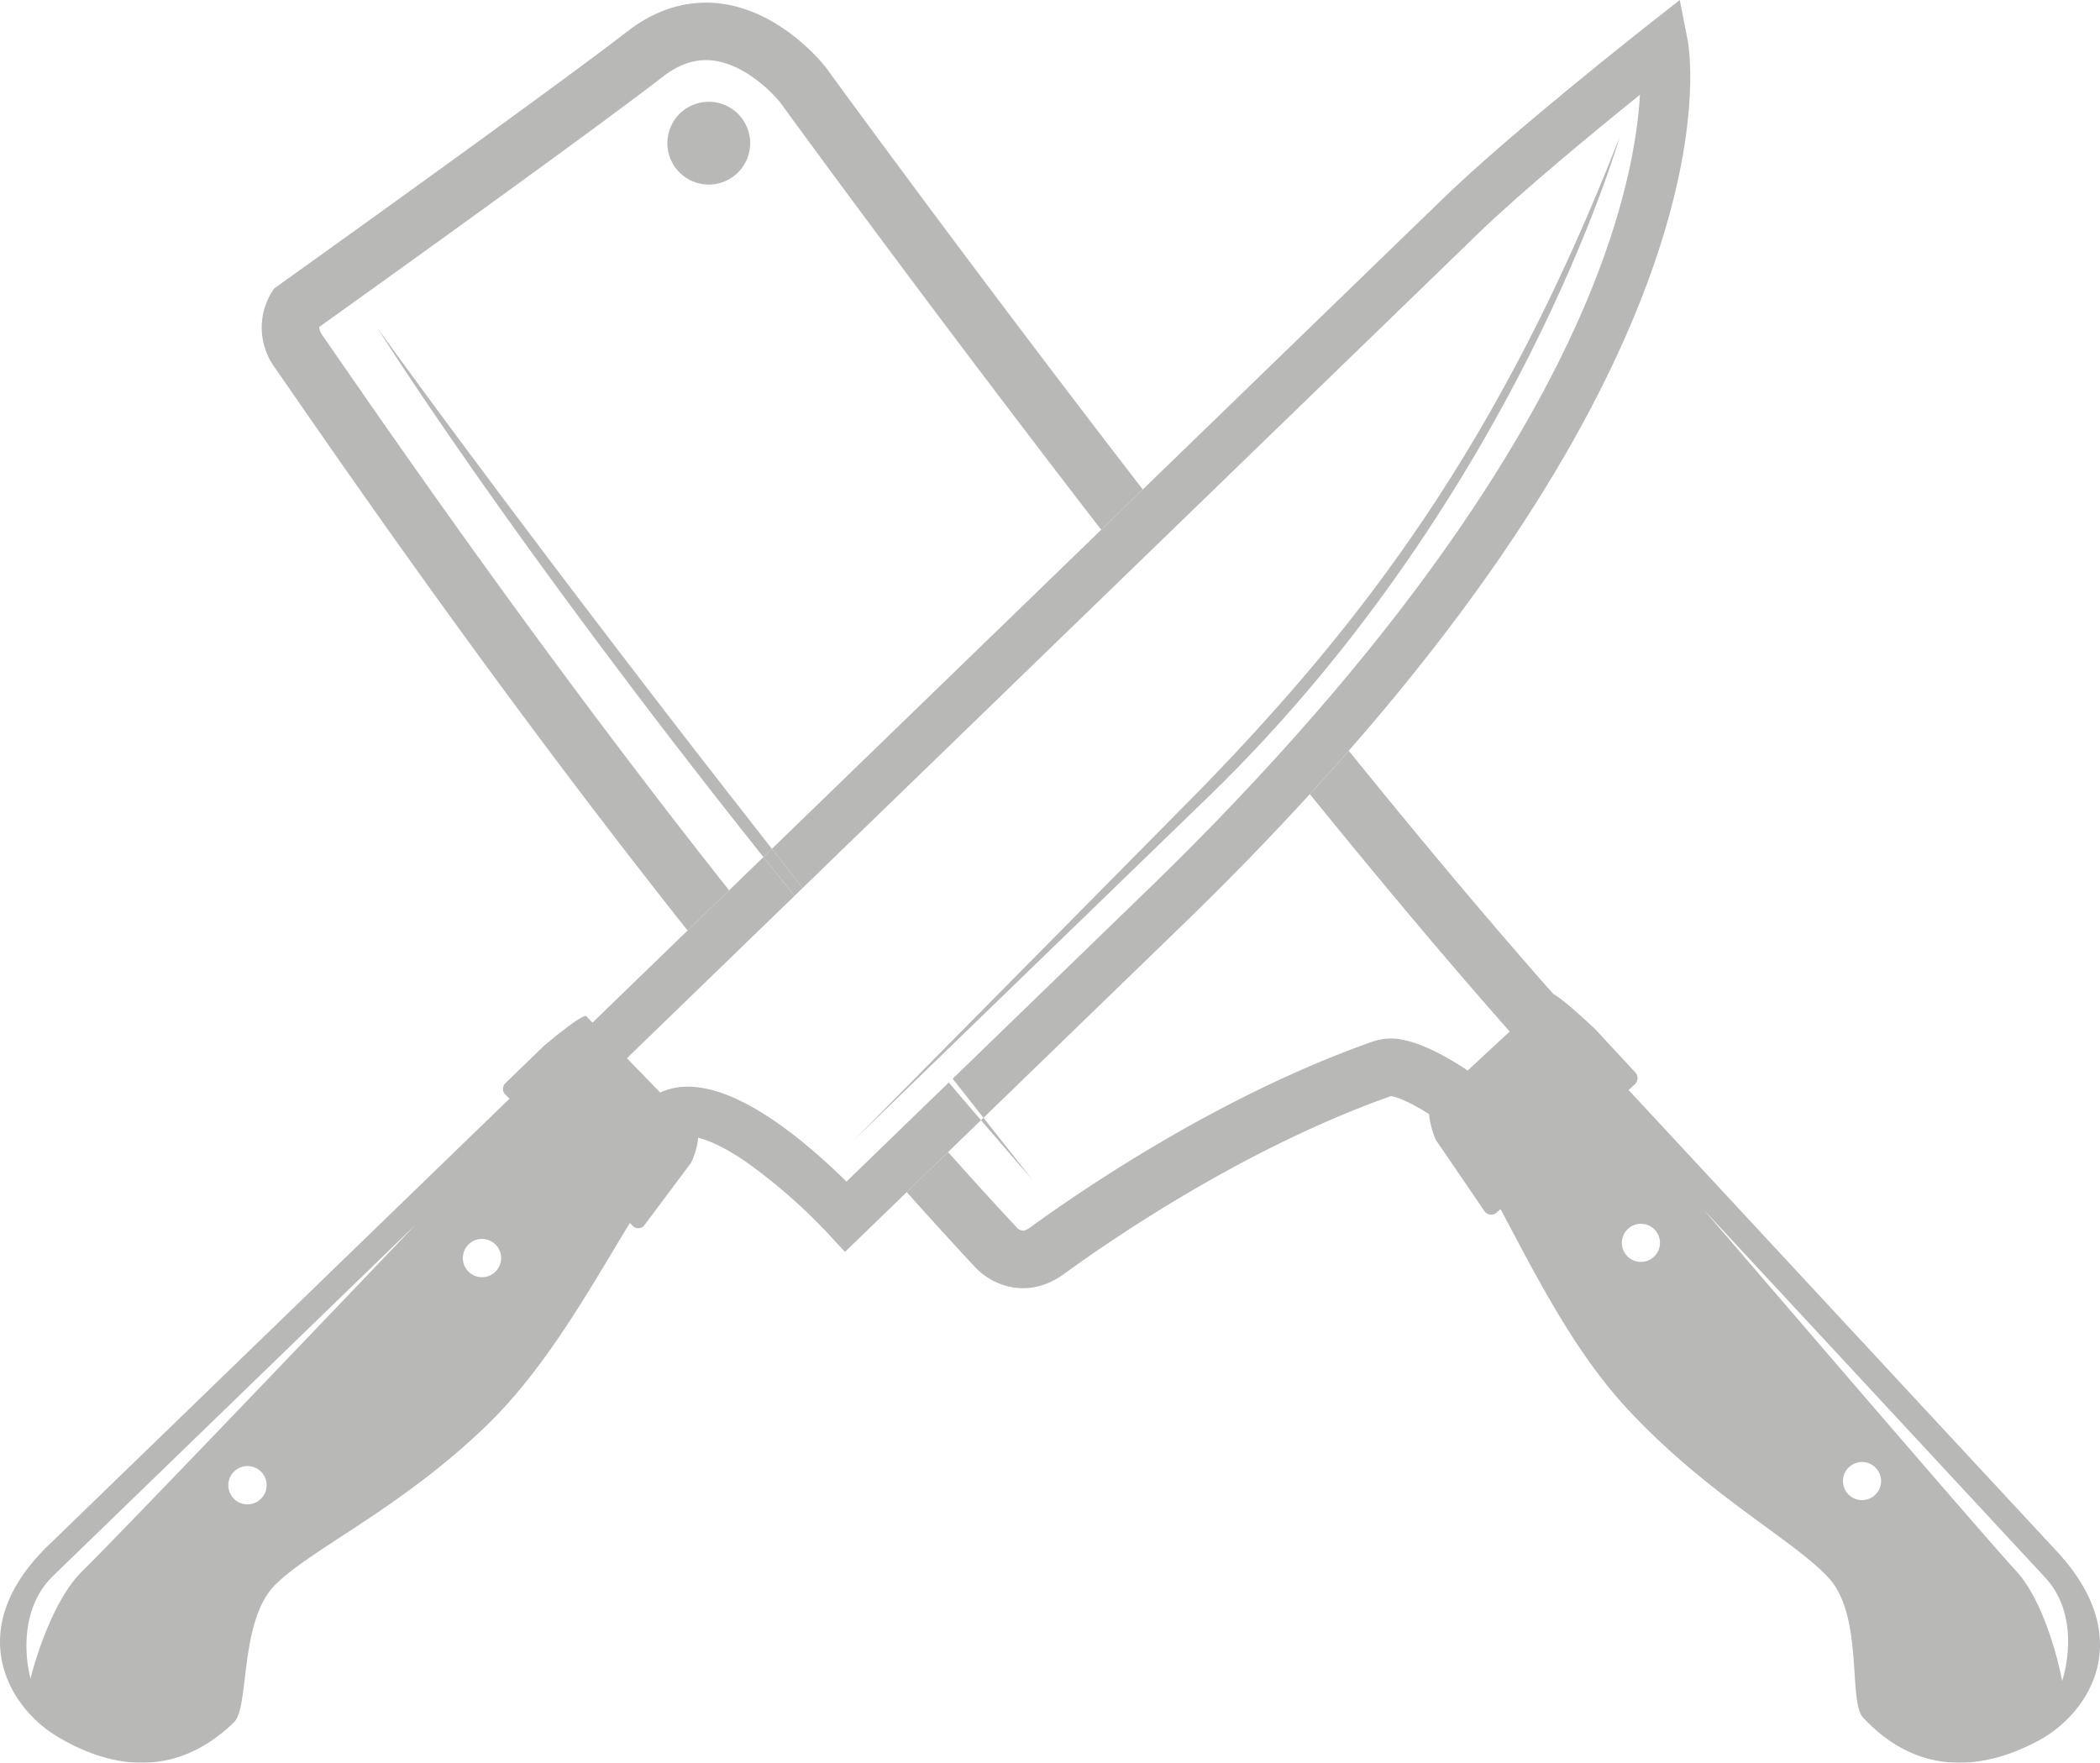 <svg xmlns="http://www.w3.org/2000/svg" width="552.958" height="464.195" viewBox="0 0 552.958 464.195"><g transform="translate(-51.544 -16.833)" opacity="0.306"><g transform="translate(120.462 17.526)"><path d="M82.119,23.874a10.9,10.9,0,1,0,15.405.571A10.912,10.912,0,0,0,82.119,23.874Z" transform="translate(28.176 5.146)" fill="#161615"/><path d="M162.315,199.513c5.539,7.161,13.057,16.8,21.4,27.45l86.709-84.017C224.694,83.713,188.02,33.34,185.834,30.324c-.623-.759-7.407-8.867-16.151-10.7-5.02-1.051-9.788.24-14.581,3.931C135.053,39.041,76.079,81.274,64.5,89.55a4.1,4.1,0,0,0,.8,2.115l.636.908c18.9,27.359,58.688,84.938,106.506,145.313l9.029-8.75C114.29,144.814,80.133,90.3,79.7,89.589,80.088,90.212,109.406,131.043,162.315,199.513Z" transform="translate(-49.38 -4.131)" fill="none"/><path d="M149.46,140.039C96.551,71.569,67.233,30.738,66.844,30.115c.435.707,34.592,55.225,101.777,139.547l2.238-2.173C162.517,156.838,155,147.2,149.46,140.039Z" transform="translate(-36.525 55.343)" fill="#161615"/><path d="M78.731,105.382l-.636-.908a4.1,4.1,0,0,1-.8-2.115c11.578-8.277,70.552-50.509,90.6-65.992,4.793-3.691,9.561-4.981,14.581-3.931,8.744,1.829,15.528,9.937,16.151,10.7,2.186,3.016,38.86,53.389,84.588,112.622l10.949-10.612C248.076,85.4,211.422,34.986,210.786,34.1l-.149-.188c-.415-.538-10.378-13.232-25.07-16.3-9.347-1.952-18.655.389-26.931,6.765C137.056,41.037,67.3,90.885,66.6,91.384l-1.174.837-.778,1.213a17.843,17.843,0,0,0,.992,19.647l.629.908c19.122,27.684,59.493,86.113,108.036,147.3L185.237,250.7C137.419,190.32,97.632,132.741,78.731,105.382Z" transform="translate(-62.17 -16.94)" fill="#161615"/><g transform="translate(169.84 197.004)"><path d="M391.194,258.15c-18.96-20.419-89.2-96.108-112.752-121.476l1.635-1.518a2.217,2.217,0,0,0,.11-3.139L269.861,120.88c-.733-.785-8.666-8.212-11.234-9.489-16.975-19.18-35.389-41.208-53.888-64.078Q199.8,52.945,194.5,58.741c18.071,22.294,36.019,43.737,52.624,62.515l-11.059,10.268c-4.625-3.075-11.124-6.843-16.683-8a14.935,14.935,0,0,0-8.3.363c-40.066,14.088-76.441,38.937-90.225,48.959-1.349.986-1.978.85-2.186.811a3.808,3.808,0,0,1-1.031-.461q-9.243-9.895-18.4-20.2L88.354,163.547q9.048,10.148,18.194,19.965a17.9,17.9,0,0,0,9.023,4.975c3.379.707,8.594.688,14.205-3.392,13.187-9.6,47.928-33.34,86.054-46.825.1.013.259.032.454.071,2.432.512,6.117,2.465,9.619,4.664.162,2.77,1.511,6.642,2.108,7.284l12.6,18.467a2.231,2.231,0,0,0,3.146.123l.941-.876c9.334,17.494,19.336,37.472,33.359,52.585,21.152,22.786,43.666,34.423,52.98,44.464s5.15,32.561,9.113,36.836c15.47,16.676,33.385,13.057,46.4,5.993S412.56,281.17,391.194,258.15Zm-106.11-77.57a5.017,5.017,0,1,1,.266-7.09A5.014,5.014,0,0,1,285.084,180.58Zm58.221,62.729a5.017,5.017,0,1,1,.259-7.09A5.009,5.009,0,0,1,343.306,243.309Zm49.283,48.933s-3.606-19.783-12.246-29.078c-8.633-9.314-82.195-95.07-82.195-95.07s82.078,88.435,89.907,96.873C398.258,275.962,392.589,292.242,392.589,292.242Z" transform="translate(-88.354 -47.312)" fill="#161615"/><path d="M92.023,62.214l-.655.636c4.443,5.183,8.945,10.411,13.569,15.729C104.937,78.579,99.872,72.158,92.023,62.214Z" transform="translate(-71.818 34.445)" fill="#161615"/></g></g><path d="M146.309,86.376c-12.849-16.034-25.628-32.282-37.874-48.07L97.486,48.911C109.985,65,123.01,81.563,136.106,97.87Q141.408,92.032,146.309,86.376Z" transform="translate(252.049 117.808)" fill="none"/><path d="M211.394,66.533c7.745-20.62,10.106-36.109,10.664-45.852-11.838,9.535-31.212,25.491-42.648,36.583L99.174,135c12.246,15.788,25.024,32.036,37.874,48.07C180.415,133.076,201.379,93.27,211.394,66.533Z" transform="translate(261.31 21.111)" fill="none"/><path d="M76.806,80.772c.778,4.521,2.27,9.944,4,12.123a8.669,8.669,0,0,0,1.421-1.174c14.166-13.738,38.47,5.41,53.616,20.354l7.239-7.012c-14-16.028-27.716-32.49-40.9-48.874Z" transform="translate(138.592 215.92)" fill="none"/><path d="M152.2,83.088,99.347,134.3c7.848,9.944,12.914,16.365,12.914,16.365-4.625-5.319-9.126-10.547-13.569-15.729l-8.659,8.387q9.146,10.274,18.4,20.2a3.808,3.808,0,0,0,1.031.461c.208.039.837.175,2.186-.811,13.783-10.021,50.159-34.871,90.225-48.959a14.935,14.935,0,0,1,8.3-.363c7.472,1.557,16.67,7.842,20.685,10.8,6.389.292,13.271-.59,15.386-2-.279-1-1.434-3.73-6.279-8.737l-.208-.227c-17.111-19.251-35.74-41.506-54.466-64.617C175.25,60.029,164.327,71.348,152.2,83.088Z" transform="translate(211.16 176.885)" fill="none"/><path d="M175.539,123.835c12.5-12.116,23.682-23.74,33.859-34.935-13.1-16.307-26.12-32.866-38.62-48.959L84.127,123.9c13.479,17.176,28.034,35.668,39.508,50.224Z" transform="translate(178.757 126.778)" fill="none"/><path d="M82.4,61.968c13.174,16.4,26.879,32.873,40.864,48.907l8.815-8.536Q110.17,76.507,91.457,53.205Z" transform="translate(169.294 199.549)" fill="none"/><path d="M84.773,51.294l-2.238,2.173q4.018,5.04,8.192,10.222l2.134-2.076C90.111,58.1,87.4,54.647,84.773,51.294Z" transform="translate(170.023 189.064)" fill="#161615"/><g transform="translate(51.545 16.833)"><path d="M179.629,196.078l-93.416,90.5h0l91.451-92.54c42.33-43.575,78.621-90.731,110.183-171.648h0c-.071.234-7.018,24.252-23.766,57.462C248.637,110.5,221.459,155.538,179.629,196.078Z" transform="translate(138.657 13.638)" fill="#161615"/><path d="M323.99,27.3l-2.056-10.469-8.38,6.59c-1.459,1.155-36.1,28.4-53.83,45.579l-79.185,76.727-10.949,10.612L82.88,240.358c2.627,3.353,5.338,6.811,8.088,10.32l86.651-83.959,10.949-10.605L268.8,78.375c11.435-11.092,30.81-27.048,42.648-36.583-.558,9.742-2.919,25.232-10.664,45.852-10.015,26.737-30.979,66.543-74.346,116.54q-4.913,5.663-10.2,11.494c-10.177,11.2-21.36,22.819-33.859,34.935l-51.9,50.288c2.925,3.71,5.663,7.174,8.114,10.287l52.857-51.216c12.123-11.74,23.046-23.059,33.08-34.014q5.3-5.8,10.242-11.429C336.294,98.593,324.613,30.467,323.99,27.3Z" transform="translate(120.371 -16.833)" fill="#161615"/><path d="M292.559,119.521l-10.891,10.56-7.239,7.012c-13.628-13.446-34.637-30.213-49.043-23.455l-8.763-9.042,24.149-23.39L251.7,70.615l9.055-8.763q-4.174-5.186-8.192-10.222l-9.029,8.75L232.593,70.971,207.556,95.23l-1.635-1.686c-.837-.856-10.631,7.284-11.429,8.069l-9.918,9.6a2.107,2.107,0,0,0,.052,2.971l1.057,1.09c-22.949,22.216-100.791,97.652-121.4,117.6C41.636,254.833,53.6,275.239,66.3,283.022c12.681,7.758,30.453,12.356,46.857-3.548,4.21-4.073,1.219-26.892,11.1-36.46s33.074-20.049,55.5-41.778c15.541-15.061,26.957-35.688,37.64-53.253l.681.7a2.081,2.081,0,0,0,2.945.149l12.194-16.307c.59-.571,2.037-4.391,2.147-6.986,3.23.785,7.453,2.841,12.266,6.11a145.122,145.122,0,0,1,20.691,17.805c.746.765,1.181,1.232,1.2,1.252l4.527,4.9L290.3,139.863l10.891-10.553,8.659-8.387q-4.291-5.011-8.478-9.937ZM120.224,220.656a5.041,5.041,0,1,1,.11-7.116A5.016,5.016,0,0,1,120.224,220.656Zm-46.818,18.81c-9.152,8.867-13.829,28.52-13.829,28.52s-4.813-16.644,6-27.119L160.913,148.5S82.571,230.593,73.406,239.467Zm108.555-78.614a5.039,5.039,0,1,1,.11-7.135A5.039,5.039,0,0,1,181.961,160.852Z" transform="translate(-51.545 174.069)" fill="#161615"/></g></g></svg>